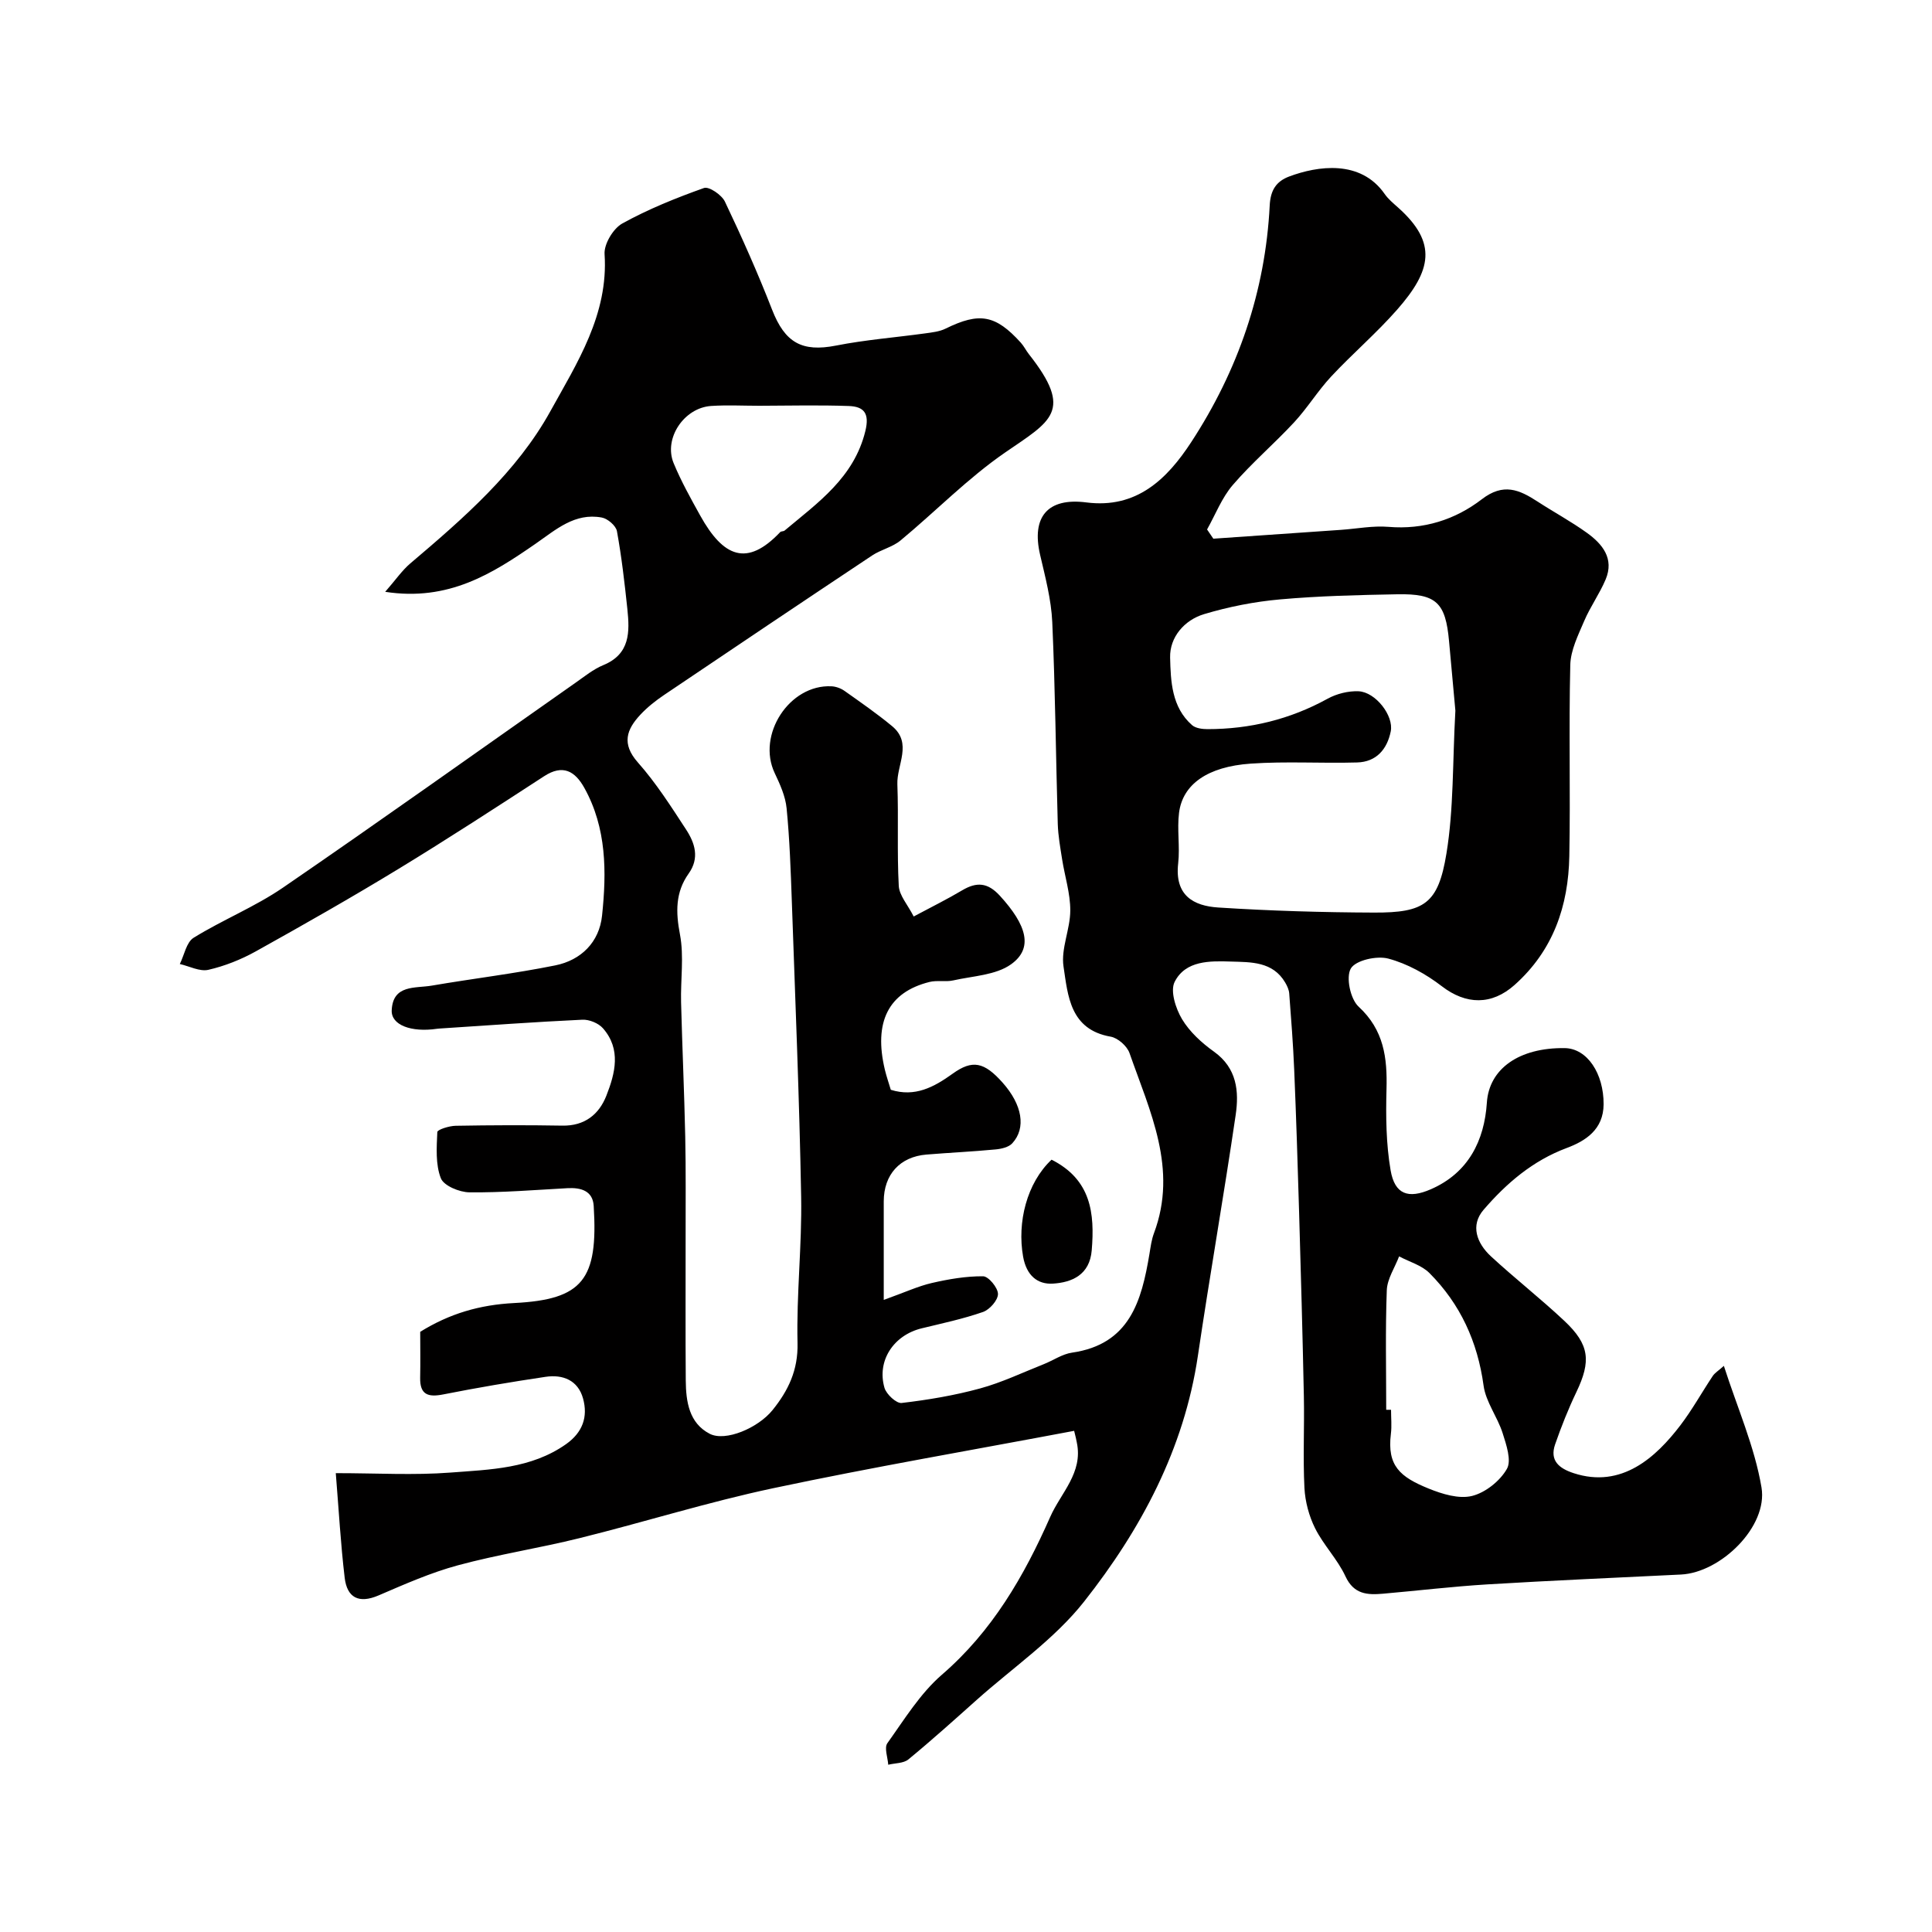 <svg enable-background="new 0 0 400 400" viewBox="0 0 400 400" xmlns="http://www.w3.org/2000/svg"><path d="m222.39 296.24c-21.13 3.99-41.81 7.53-62.32 11.88-13.48 2.86-26.67 7.01-40.06 10.33-8.35 2.08-16.91 3.38-25.21 5.63-5.62 1.52-11.04 3.92-16.41 6.23-4.12 1.77-6.54.47-7.03-3.67-.83-6.99-1.22-14.03-1.84-21.64 8.53 0 16.18.46 23.75-.12 8.22-.63 16.69-.79 23.92-5.88 3.44-2.43 4.58-5.65 3.52-9.47-1.05-3.77-4.18-5.01-7.77-4.47-7.08 1.05-14.15 2.25-21.17 3.64-3.15.62-4.85.07-4.78-3.47.07-3.16.01-6.32.01-9.49 6.06-3.76 12.26-5.59 19.47-5.96 14.2-.73 17.39-4.84 16.45-20.11-.19-3.13-2.65-3.83-5.44-3.67-6.76.37-13.53.93-20.29.86-2.07-.02-5.31-1.36-5.92-2.92-1.12-2.87-.87-6.36-.73-9.56.02-.51 2.47-1.28 3.8-1.3 7.35-.13 14.71-.16 22.07-.03 4.64.09 7.62-2.33 9.14-6.22 1.81-4.61 3.09-9.58-.7-13.92-.93-1.07-2.86-1.86-4.28-1.79-9.88.46-19.74 1.19-29.61 1.83-.17.01-.33.02-.5.05-5.31.78-9.5-.77-9.36-3.83.24-5.39 4.92-4.52 8.31-5.11 8.51-1.46 17.11-2.48 25.57-4.19 5.34-1.08 9.1-4.82 9.67-10.31.95-9.03.96-18.12-3.67-26.44-1.93-3.47-4.45-4.94-8.33-2.41-9.97 6.48-19.94 12.97-30.1 19.16-9.72 5.92-19.62 11.55-29.57 17.09-3.06 1.7-6.44 3.05-9.84 3.83-1.78.41-3.93-.75-5.91-1.2.92-1.85 1.36-4.5 2.85-5.43 6.01-3.72 12.69-6.4 18.5-10.38 20.33-13.94 40.39-28.26 60.57-42.42 1.87-1.31 3.7-2.81 5.77-3.66 5.57-2.3 5.46-6.88 4.97-11.6-.57-5.39-1.19-10.8-2.16-16.13-.21-1.13-1.92-2.6-3.14-2.82-5.6-1.04-9.52 2.53-13.71 5.43-8.9 6.15-17.97 11.98-31.13 9.95 2.15-2.45 3.47-4.41 5.2-5.88 10.99-9.33 22.04-18.9 29.02-31.55 5.5-9.95 12.03-20.01 11.2-32.49-.14-2.08 1.79-5.3 3.67-6.34 5.37-2.97 11.13-5.29 16.92-7.35 1.03-.36 3.66 1.43 4.32 2.81 3.5 7.35 6.82 14.8 9.77 22.38 2.66 6.84 6.19 8.82 13.23 7.44 6.09-1.2 12.32-1.68 18.48-2.53 1.43-.2 2.96-.36 4.23-.99 6.98-3.43 10.32-2.87 15.56 2.92.65.72 1.08 1.63 1.68 2.39 9.32 11.81 4.57 13.81-4.92 20.34-7.74 5.33-14.4 12.2-21.67 18.22-1.66 1.38-4.02 1.88-5.85 3.09-14.4 9.58-28.76 19.22-43.09 28.89-1.76 1.19-3.46 2.53-4.91 4.08-2.86 3.06-3.95 6.02-.53 9.89 3.77 4.25 6.87 9.12 9.99 13.9 1.82 2.79 2.83 5.89.53 9.11-2.76 3.88-2.69 7.97-1.8 12.61.86 4.53.11 9.36.23 14.05.24 9.27.66 18.54.86 27.81.15 7 .07 14 .08 21 .01 9.83-.05 19.67.03 29.5.04 4.36.68 8.81 4.96 11.02 3.25 1.68 10.01-1.19 13.01-4.91 3.25-4.03 5.3-8.25 5.17-13.87-.24-10.09.93-20.21.75-30.3-.37-20.38-1.22-40.74-1.93-61.11-.23-6.44-.45-12.89-1.08-19.3-.24-2.5-1.37-4.99-2.47-7.31-3.74-7.89 3.03-18.38 11.75-17.96.93.04 1.96.42 2.72.96 3.33 2.36 6.7 4.69 9.84 7.29 4.27 3.53.94 8.01 1.09 12.03.26 7.01-.09 14.04.29 21.04.11 1.99 1.85 3.9 3.09 6.34 3.82-2.04 7-3.61 10.04-5.42 3-1.78 5.28-1.63 7.8 1.12 5.6 6.12 6.96 10.87 2.33 14.19-3.17 2.27-7.9 2.42-11.97 3.34-1.59.36-3.37-.07-4.95.33-8.5 2.13-11.58 8.3-9.21 18.2.34 1.4.82 2.77 1.22 4.12 5.01 1.57 8.93-.55 12.8-3.33 4.11-2.96 6.54-2.43 10.35 1.85 4.06 4.56 4.92 9.38 2 12.56-.75.82-2.28 1.16-3.49 1.27-4.75.45-9.52.67-14.28 1.06-5.49.45-8.83 4.14-8.84 9.69-.01 6.23 0 12.47 0 20.4 4.44-1.59 7.13-2.85 9.96-3.5 3.48-.8 7.07-1.42 10.61-1.39 1.12.01 3.07 2.37 3.08 3.66.01 1.28-1.72 3.25-3.1 3.73-4.13 1.44-8.45 2.35-12.71 3.39-5.79 1.41-9.31 6.7-7.69 12.31.39 1.34 2.47 3.27 3.56 3.14 5.46-.64 10.94-1.56 16.24-3.01 4.51-1.23 8.8-3.29 13.17-5.02 1.97-.78 3.84-2.1 5.86-2.39 11.95-1.72 14.4-10.7 16.03-20.43.24-1.44.42-2.92.93-4.28 5.01-13.35-.84-25.25-5.06-37.32-.51-1.45-2.41-3.13-3.9-3.39-8.42-1.47-8.85-8.47-9.76-14.52-.56-3.7 1.39-7.72 1.4-11.6.01-3.53-1.13-7.06-1.69-10.6-.38-2.42-.82-4.86-.9-7.3-.4-13.93-.52-27.88-1.14-41.8-.21-4.68-1.45-9.34-2.52-13.95-1.82-7.85 1.56-11.87 9.57-10.84 10.44 1.35 16.74-4.87 21.7-12.45 9.7-14.84 15.37-31.22 16.27-49.04.16-3.14 1.33-4.98 4.06-6 5.79-2.16 14.73-3.57 19.74 3.63.75 1.08 1.82 1.95 2.81 2.84 8.19 7.31 6.85 13.04-.2 21.08-4.28 4.88-9.26 9.13-13.69 13.88-2.76 2.96-4.9 6.49-7.65 9.46-4.12 4.45-8.78 8.41-12.72 13-2.27 2.64-3.58 6.11-5.32 9.2.43.64.87 1.27 1.3 1.91 8.81-.61 17.62-1.22 26.43-1.83 3.28-.23 6.6-.89 9.83-.62 7.27.61 13.82-1.48 19.33-5.72 4.46-3.43 7.74-1.98 11.5.46 3.38 2.2 6.96 4.13 10.23 6.48 3.23 2.32 5.72 5.33 3.9 9.67-1.25 2.97-3.18 5.64-4.44 8.6-1.25 2.93-2.81 6.05-2.88 9.11-.32 13.18.05 26.38-.2 39.57-.19 10.31-3.32 19.53-11.34 26.68-4.73 4.21-10.03 4.13-15.07.25-3.26-2.51-7.13-4.66-11.06-5.71-2.38-.64-6.74.33-7.76 2.04-1.06 1.78-.11 6.33 1.6 7.9 5.26 4.85 5.96 10.61 5.78 17.13-.15 5.59-.09 11.28.85 16.76.86 4.99 3.65 5.97 8.34 3.92 7.79-3.4 11.07-10.09 11.59-17.93.46-7.02 6.67-11.41 16.11-11.29 4.68.06 8.09 5.28 8.06 11.63-.03 5.24-3.75 7.6-7.64 9.05-7.06 2.64-12.48 7.31-17.2 12.78-2.81 3.25-1.4 6.95 1.5 9.64 4.96 4.58 10.29 8.75 15.21 13.37 5.24 4.92 5.56 8.33 2.49 14.75-1.68 3.51-3.12 7.14-4.4 10.82-1.17 3.39.85 4.98 3.83 5.96 9.96 3.26 17.06-3.31 22.1-9.9 2.46-3.23 4.44-6.82 6.7-10.21.44-.66 1.19-1.1 2.31-2.1 2.78 8.67 6.37 16.74 7.79 25.17 1.36 8.09-8.41 17.62-16.66 18.03-13.37.66-26.74 1.23-40.1 2.04-7.21.44-14.4 1.3-21.6 1.93-3.24.28-6.04.15-7.78-3.6-1.63-3.52-4.52-6.44-6.27-9.92-1.27-2.54-2.07-5.53-2.22-8.37-.32-6.32.01-12.66-.12-18.99-.26-12.77-.62-25.54-.99-38.3-.29-9.77-.6-19.54-1.01-29.3-.22-5.27-.63-10.54-1.03-15.8-.06-.77-.43-1.57-.83-2.25-2.58-4.39-7.1-4.22-11.23-4.35-4.36-.14-9.4-.25-11.66 4.2-.96 1.89.22 5.54 1.53 7.73 1.58 2.63 4.07 4.91 6.62 6.73 4.76 3.41 5.2 8.23 4.48 13.12-2.44 16.64-5.36 33.21-7.82 49.84-2.86 19.3-11.78 35.95-23.54 50.87-6.14 7.79-14.73 13.66-22.25 20.37-4.67 4.17-9.32 8.36-14.15 12.33-1.01.83-2.76.75-4.17 1.1-.1-1.51-.86-3.5-.18-4.46 3.52-4.92 6.79-10.29 11.29-14.18 10.43-9.01 17-20.38 22.43-32.68 2.21-4.99 6.81-9.12 5.51-15.36-.1-.61-.26-1.22-.56-2.45zm78.93-149.12c-.35-3.88-.84-9.12-1.31-14.37-.72-7.99-2.62-9.87-10.73-9.71-8.09.15-16.2.34-24.26 1.06-5.3.47-10.63 1.52-15.73 3.05-4.09 1.23-7.13 4.78-7.03 8.98.12 4.89.31 10.29 4.54 14 .74.65 2.11.83 3.19.83 8.81 0 17.1-2.02 24.88-6.3 1.87-1.03 4.28-1.63 6.4-1.54 3.54.16 7.32 5.07 6.67 8.3-.75 3.72-2.99 6.33-6.97 6.44-7.34.21-14.71-.27-22.02.24-8.97.62-14.09 4.3-14.84 10.17-.44 3.44.21 7.01-.18 10.47-.76 6.69 3.2 8.82 8.3 9.15 10.73.69 21.5 1.01 32.25 1.05 10.43.04 13.29-1.82 14.99-12.23 1.52-9.24 1.25-18.77 1.85-29.59zm-144.09-63.11c-3.33 0-6.68-.18-10 .04-5.62.38-9.86 6.73-7.77 11.82 1.54 3.74 3.54 7.31 5.5 10.85 4.8 8.65 9.7 10.7 16.57 3.45.2-.21.68-.13.91-.32 6.89-5.78 14.36-10.95 16.72-20.6.91-3.71-.31-5.07-3.41-5.19-6.15-.22-12.34-.07-18.52-.05zm129.77 207.87h1c0 1.66.17 3.35-.03 4.98-.82 6.62 1.89 8.93 7.84 11.34 2.79 1.13 6.24 2.19 8.96 1.52 2.77-.69 5.78-3.09 7.21-5.59 1.01-1.75-.12-5.03-.88-7.43-1.07-3.36-3.48-6.44-3.94-9.82-1.24-9.08-4.81-16.89-11.21-23.31-1.62-1.62-4.16-2.32-6.28-3.45-.89 2.34-2.46 4.65-2.55 7.01-.31 8.25-.12 16.5-.12 24.75z" fill="#010000"/><path d="m217.71 240.1c8.2 4.13 8.96 11.1 8.32 18.77-.42 5.09-4.11 6.65-8.04 6.89-3.16.19-5.47-1.65-6.17-5.6-1.25-7.09.75-15.21 5.89-20.06z" fill="#010000"/></svg>